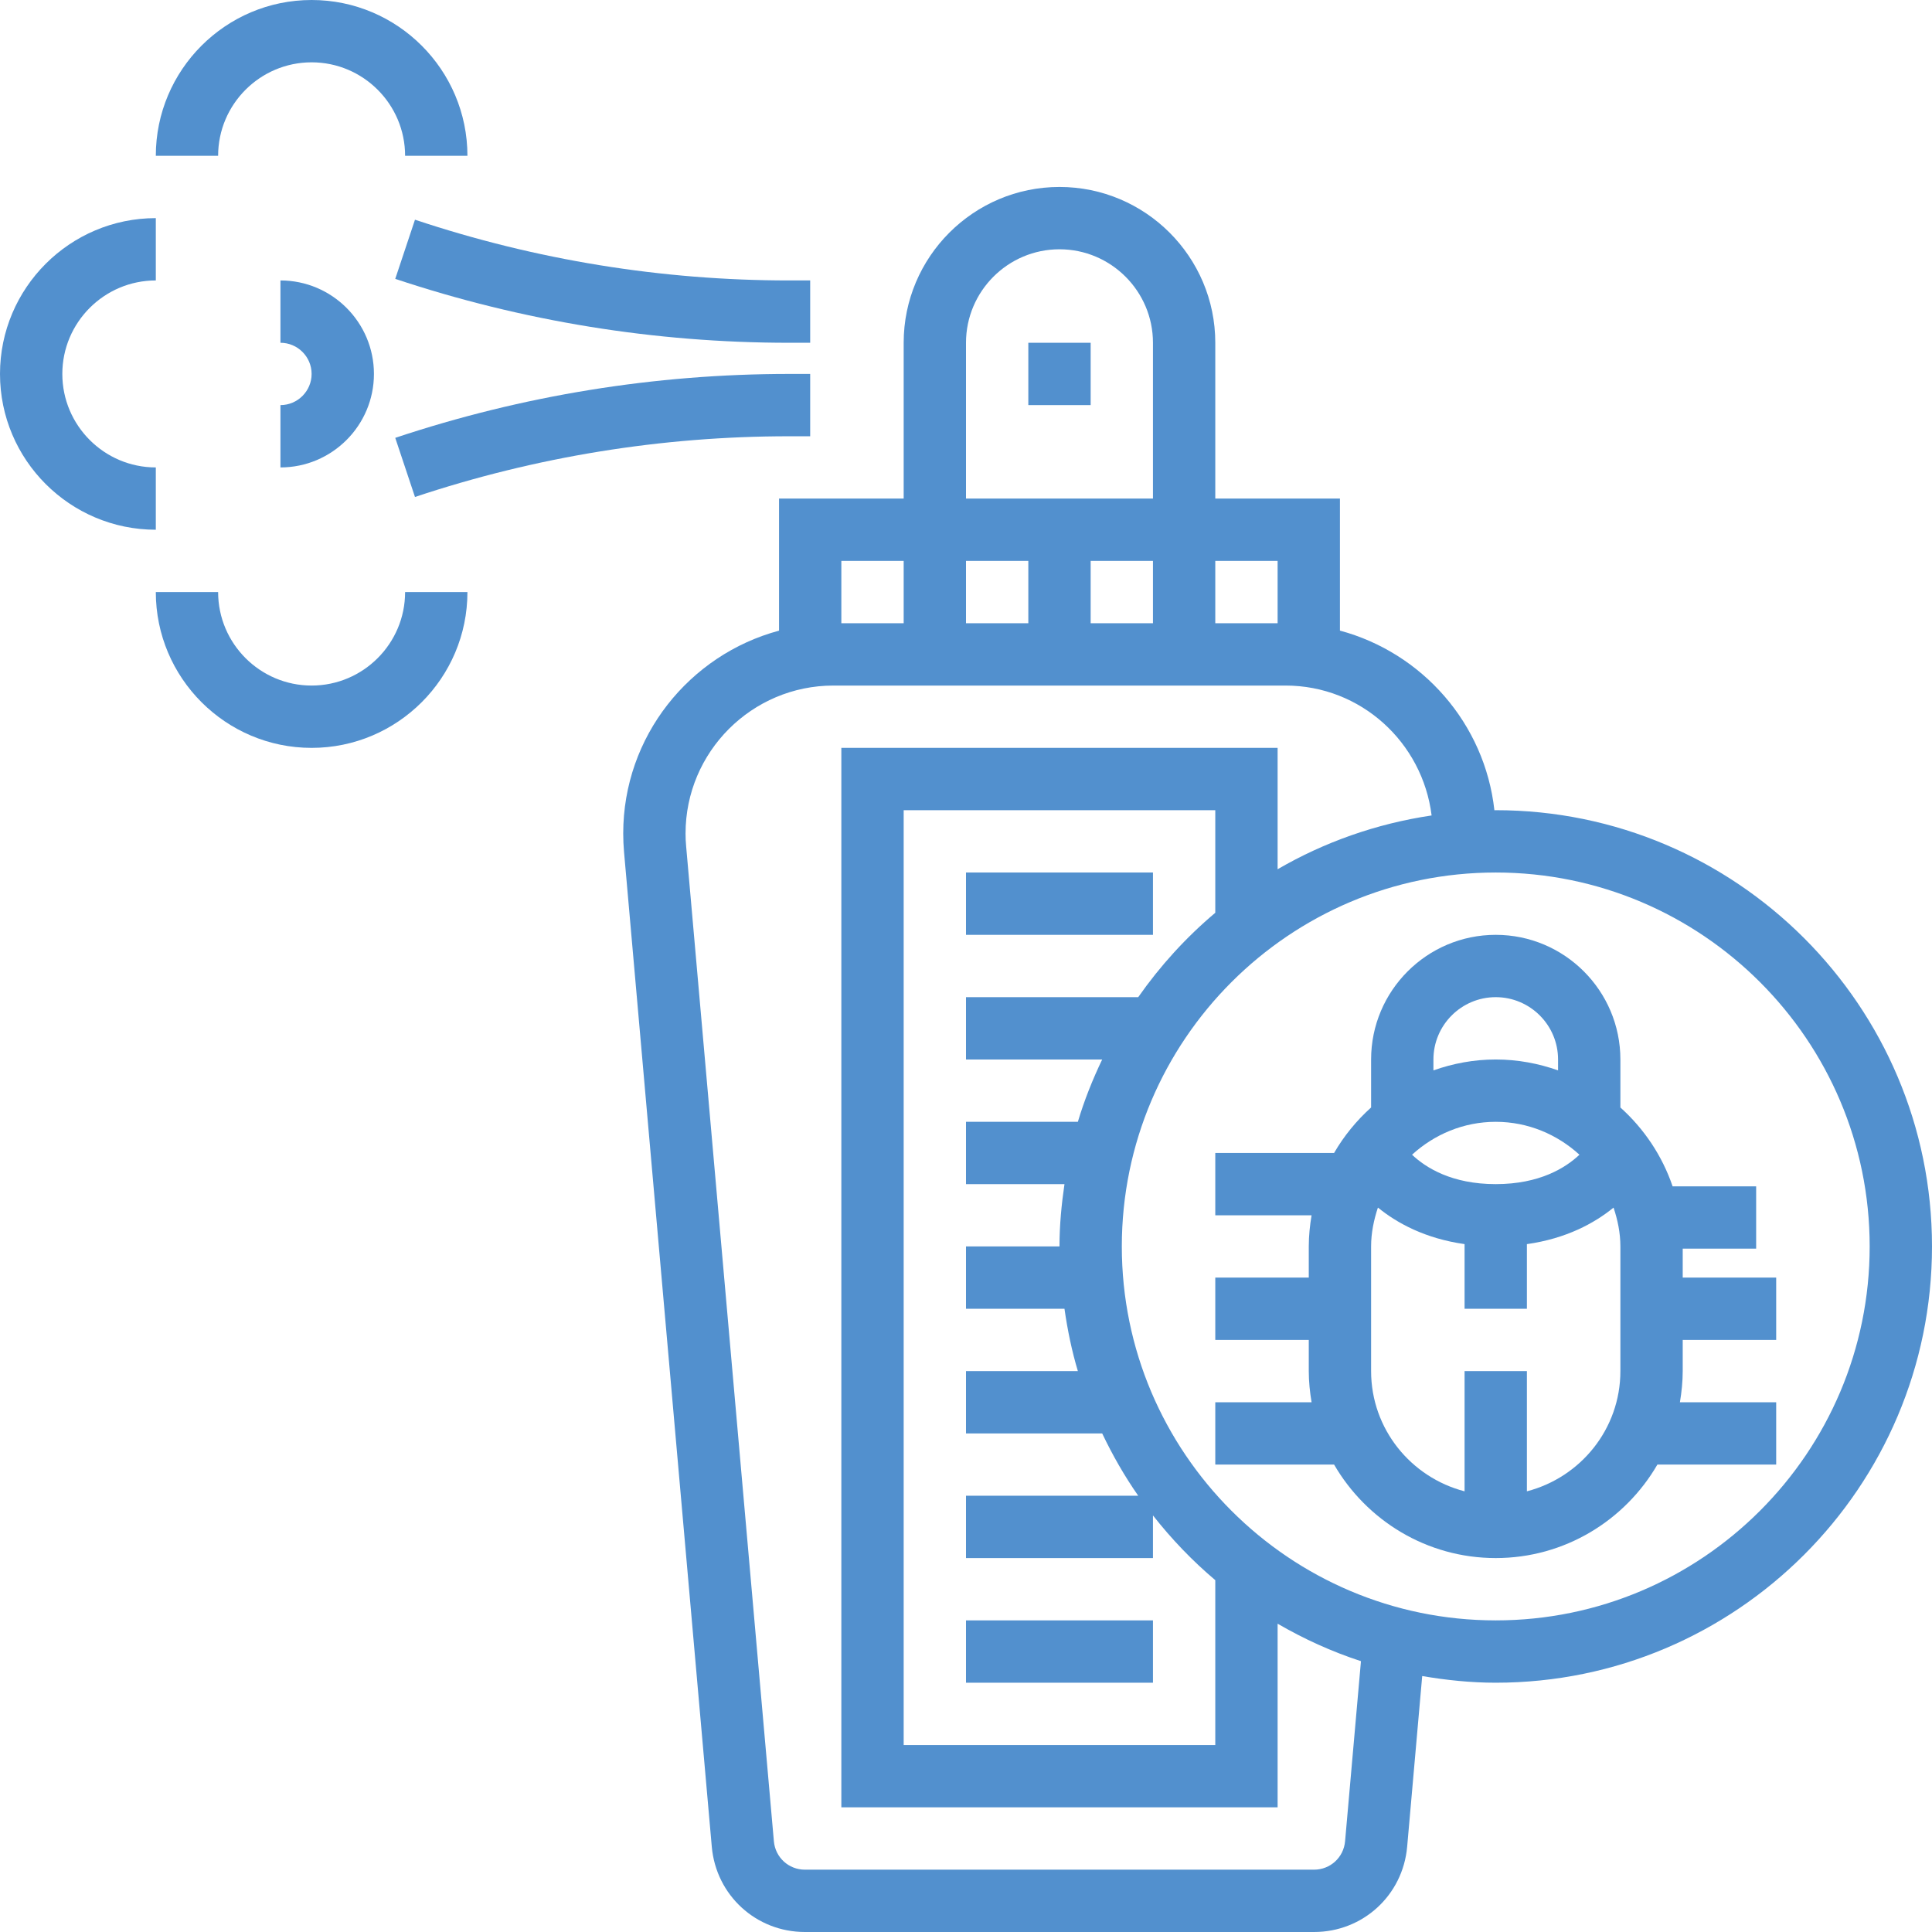 <?xml version="1.0" encoding="UTF-8"?>
<svg width="100px" height="100px" viewBox="0 0 100 100" version="1.1" xmlns="http://www.w3.org/2000/svg" xmlns:xlink="http://www.w3.org/1999/xlink">
    <title>Bug repellent</title>
    <g id="Page-1" stroke="none" stroke-width="1" fill="none" fill-rule="evenodd">
        <g id="bug-repellent" transform="translate(-5, -5)" fill="#5290CE" fill-rule="nonzero">
            <g id="Bug-repellent" transform="translate(5, 5)">
                <path d="M77.419,41.935 C77.395,41.935 77.373,41.939 77.35,41.939 C76.855,37.45 73.618,33.787 69.355,32.64 L69.355,25.806 L62.903,25.806 L62.903,17.742 C62.903,13.295 59.285,9.677 54.839,9.677 C50.392,9.677 46.774,13.295 46.774,17.742 L46.774,25.806 L40.323,25.806 L40.323,32.642 C35.685,33.889 32.258,38.116 32.258,43.14 C32.258,43.459 32.272,43.781 32.3,44.097 L36.842,95.587 C37.066,98.102 39.139,100 41.663,100 L68.014,100 C70.539,100 72.611,98.102 72.834,95.587 L73.613,86.752 C74.854,86.963 76.119,87.097 77.419,87.097 C89.871,87.097 100,76.968 100,64.516 C100,52.064 89.871,41.935 77.419,41.935 Z M66.129,32.258 L62.903,32.258 L62.903,29.032 L66.129,29.032 L66.129,32.258 Z M53.226,29.032 L53.226,32.258 L50,32.258 L50,29.032 L53.226,29.032 Z M56.452,29.032 L59.677,29.032 L59.677,32.258 L56.452,32.258 L56.452,29.032 Z M50,17.742 C50,15.075 52.171,12.903 54.839,12.903 C57.506,12.903 59.677,15.075 59.677,17.742 L59.677,25.806 L50,25.806 L50,17.742 Z M46.774,29.032 L46.774,32.258 L43.548,32.258 L43.548,29.032 L46.774,29.032 Z M69.621,95.303 C69.547,96.14 68.856,96.774 68.014,96.774 L41.663,96.774 C40.821,96.774 40.13,96.14 40.056,95.303 L35.515,43.81 C35.493,43.587 35.484,43.365 35.484,43.14 C35.484,38.918 38.918,35.484 43.14,35.484 L66.537,35.484 C70.44,35.484 73.632,38.429 74.1,42.208 C71.232,42.634 68.542,43.59 66.129,44.992 L66.129,38.71 L43.548,38.71 L43.548,93.548 L66.129,93.548 L66.129,84.042 C67.487,84.831 68.926,85.487 70.443,85.982 L69.621,95.303 Z M58.914,51.613 L50,51.613 L50,54.839 L57.049,54.839 C56.553,55.876 56.122,56.949 55.79,58.065 L50,58.065 L50,61.29 L55.097,61.29 C54.943,62.346 54.839,63.417 54.839,64.516 L50,64.516 L50,67.742 L55.097,67.742 C55.255,68.844 55.477,69.923 55.79,70.968 L50,70.968 L50,74.194 L57.049,74.194 C57.587,75.323 58.205,76.403 58.914,77.419 L50,77.419 L50,80.645 L59.677,80.645 L59.677,78.438 C60.639,79.662 61.715,80.787 62.903,81.789 L62.903,90.323 L46.774,90.323 L46.774,41.935 L62.903,41.935 L62.903,47.245 C61.39,48.518 60.052,49.989 58.914,51.613 Z M77.419,83.871 C66.746,83.871 58.065,75.189 58.065,64.516 C58.065,53.843 66.746,45.161 77.419,45.161 C88.092,45.161 96.774,53.843 96.774,64.516 C96.774,75.189 88.092,83.871 77.419,83.871 Z" id="Shape"></path>
                <path d="M87.097,69.355 L91.935,69.355 L91.935,66.129 L87.097,66.129 L87.097,64.63 L90.898,64.63 L90.898,61.405 L86.574,61.405 C86.034,59.818 85.092,58.42 83.871,57.323 L83.871,54.839 C83.871,51.281 80.978,48.387 77.419,48.387 C73.861,48.387 70.968,51.281 70.968,54.839 L70.968,57.323 C70.213,58.002 69.564,58.794 69.052,59.677 L62.903,59.677 L62.903,62.903 L67.887,62.903 C67.799,63.429 67.742,63.966 67.742,64.516 L67.742,66.129 L62.903,66.129 L62.903,69.355 L67.742,69.355 L67.742,70.968 C67.742,71.517 67.799,72.055 67.887,72.581 L62.903,72.581 L62.903,75.806 L69.052,75.806 C70.728,78.694 73.847,80.645 77.419,80.645 C80.992,80.645 84.111,78.694 85.787,75.806 L91.935,75.806 L91.935,72.581 L86.952,72.581 C87.04,72.055 87.097,71.517 87.097,70.968 L87.097,69.355 Z M77.419,61.29 C75.152,61.29 73.806,60.447 73.087,59.768 C74.234,58.721 75.747,58.065 77.419,58.065 C79.092,58.065 80.605,58.721 81.752,59.768 C81.033,60.447 79.687,61.29 77.419,61.29 L77.419,61.29 Z M74.194,54.839 C74.194,53.06 75.64,51.613 77.419,51.613 C79.198,51.613 80.645,53.06 80.645,54.839 L80.645,55.403 C79.634,55.045 78.552,54.839 77.419,54.839 C76.287,54.839 75.205,55.045 74.194,55.403 L74.194,54.839 Z M83.871,70.968 C83.871,73.966 81.807,76.47 79.032,77.19 L79.032,70.968 L75.806,70.968 L75.806,77.19 C73.032,76.47 70.968,73.966 70.968,70.968 L70.968,64.516 C70.968,63.81 71.11,63.14 71.321,62.503 C72.314,63.314 73.778,64.108 75.806,64.395 L75.806,67.742 L79.032,67.742 L79.032,64.396 C81.061,64.11 82.524,63.316 83.517,62.505 C83.729,63.14 83.871,63.81 83.871,64.516 L83.871,70.968 Z" id="Shape"></path>
                <polygon id="Path" points="53.226 17.742 56.452 17.742 56.452 20.968 53.226 20.968"></polygon>
                <path d="M16.129,3.226 C18.796,3.226 20.968,5.397 20.968,8.065 L24.194,8.065 C24.194,3.618 20.576,0 16.129,0 C11.683,0 8.065,3.618 8.065,8.065 L11.29,8.065 C11.29,5.397 13.462,3.226 16.129,3.226 Z" id="Path"></path>
                <path d="M16.129,35.484 C13.462,35.484 11.29,33.313 11.29,30.645 L8.065,30.645 C8.065,35.092 11.683,38.71 16.129,38.71 C20.576,38.71 24.194,35.092 24.194,30.645 L20.968,30.645 C20.968,33.313 18.796,35.484 16.129,35.484 Z" id="Path"></path>
                <path d="M8.065,24.194 C5.397,24.194 3.226,22.022 3.226,19.355 C3.226,16.687 5.397,14.516 8.065,14.516 L8.065,11.29 C3.618,11.29 0,14.908 0,19.355 C0,23.801 3.618,27.419 8.065,27.419 L8.065,24.194 Z" id="Path"></path>
                <path d="M20.458,14.434 C27.044,16.629 33.903,17.742 40.847,17.742 L41.935,17.742 L41.935,14.516 L40.847,14.516 C34.251,14.516 27.735,13.458 21.479,11.372 L20.458,14.434 Z" id="Path"></path>
                <path d="M20.458,22.663 L21.479,25.723 C27.734,23.638 34.251,22.581 40.847,22.581 L41.935,22.581 L41.935,19.355 L40.847,19.355 C33.903,19.355 27.044,20.468 20.458,22.663 Z" id="Path"></path>
                <path d="M14.516,20.968 L14.516,24.194 C17.184,24.194 19.355,22.022 19.355,19.355 C19.355,16.687 17.184,14.516 14.516,14.516 L14.516,17.742 C15.404,17.742 16.129,18.466 16.129,19.355 C16.129,20.243 15.404,20.968 14.516,20.968 Z" id="Path"></path>
                <polygon id="Path" points="50 45.161 59.677 45.161 59.677 48.387 50 48.387"></polygon>
                <polygon id="Path" points="50 83.871 59.677 83.871 59.677 87.097 50 87.097"></polygon>
            </g>
        </g>
    </g>
</svg>